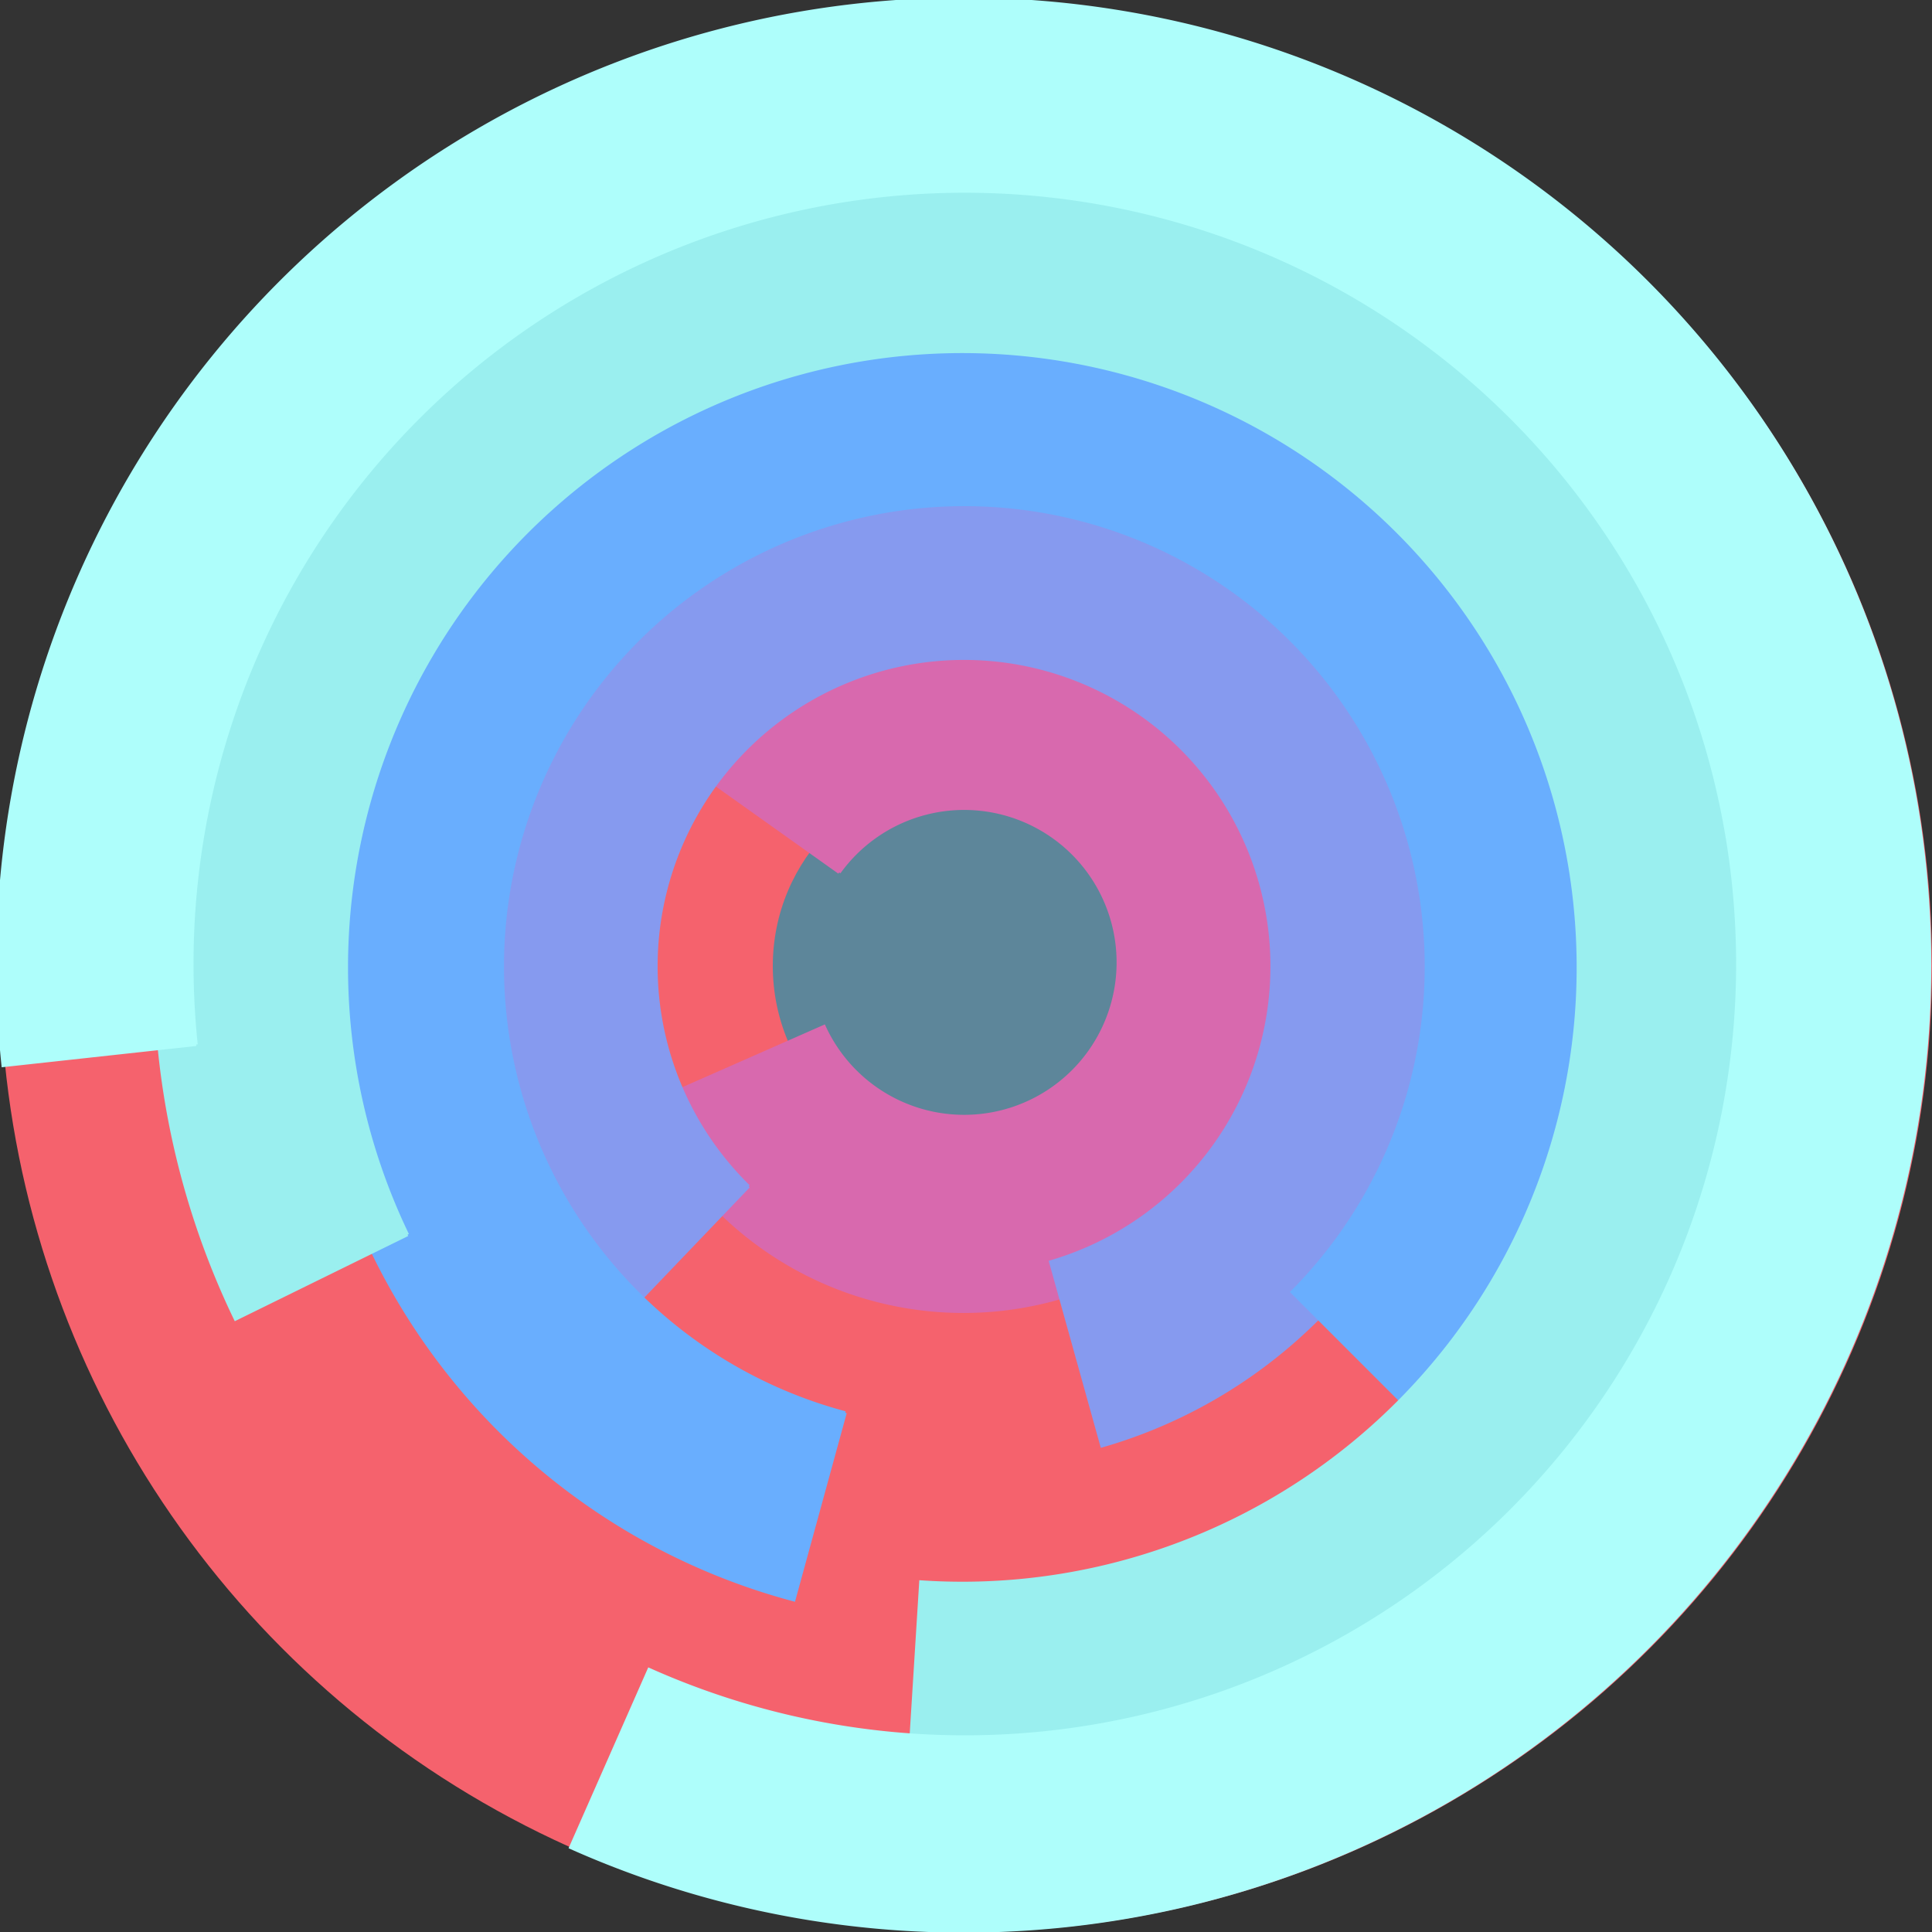 <svg xmlns="http://www.w3.org/2000/svg" version="1.1" width="640" height="640"><rect width="100%" height="100%" fill="#333333" stroke="none"/><circle cx="320" cy="320" r="320" fill="rgb(245, 98, 109)" stroke="" stroke-width="0" /><circle cx="320" cy="320" r="64" fill="rgb(93, 134, 154)" stroke="" stroke-width="0" /><path fill="rgb(216, 105, 174)" stroke="rgb(216, 105, 174)" stroke-width="1" d="M 278,289 A 51,51 0 1 1 273,340 L 214,366 A 115,115 0 1 0 226,252 L 278,289" /><path fill="rgb(134, 154, 239)" stroke="rgb(134, 154, 239)" stroke-width="1" d="M 248,393 A 102,102 0 1 1 348,418 L 365,479 A 166,166 0 1 0 204,439 L 248,393" /><path fill="rgb(105, 174, 254)" stroke="rgb(105, 174, 254)" stroke-width="1" d="M 280,468 A 153,153 0 1 1 428,428 L 473,473 A 217,217 0 1 0 263,530 L 280,468" /><path fill="rgb(154, 239, 239)" stroke="rgb(154, 239, 239)" stroke-width="1" d="M 135,409 A 204,204 0 1 1 305,524 L 301,588 A 268,268 0 1 0 78,437 L 135,409" /><path fill="rgb(174, 254, 251)" stroke="rgb(174, 254, 251)" stroke-width="1" d="M 65,346 A 256,256 0 1 1 215,553 L 189,612 A 320,320 0 1 0 1,353 L 65,346" /></svg>